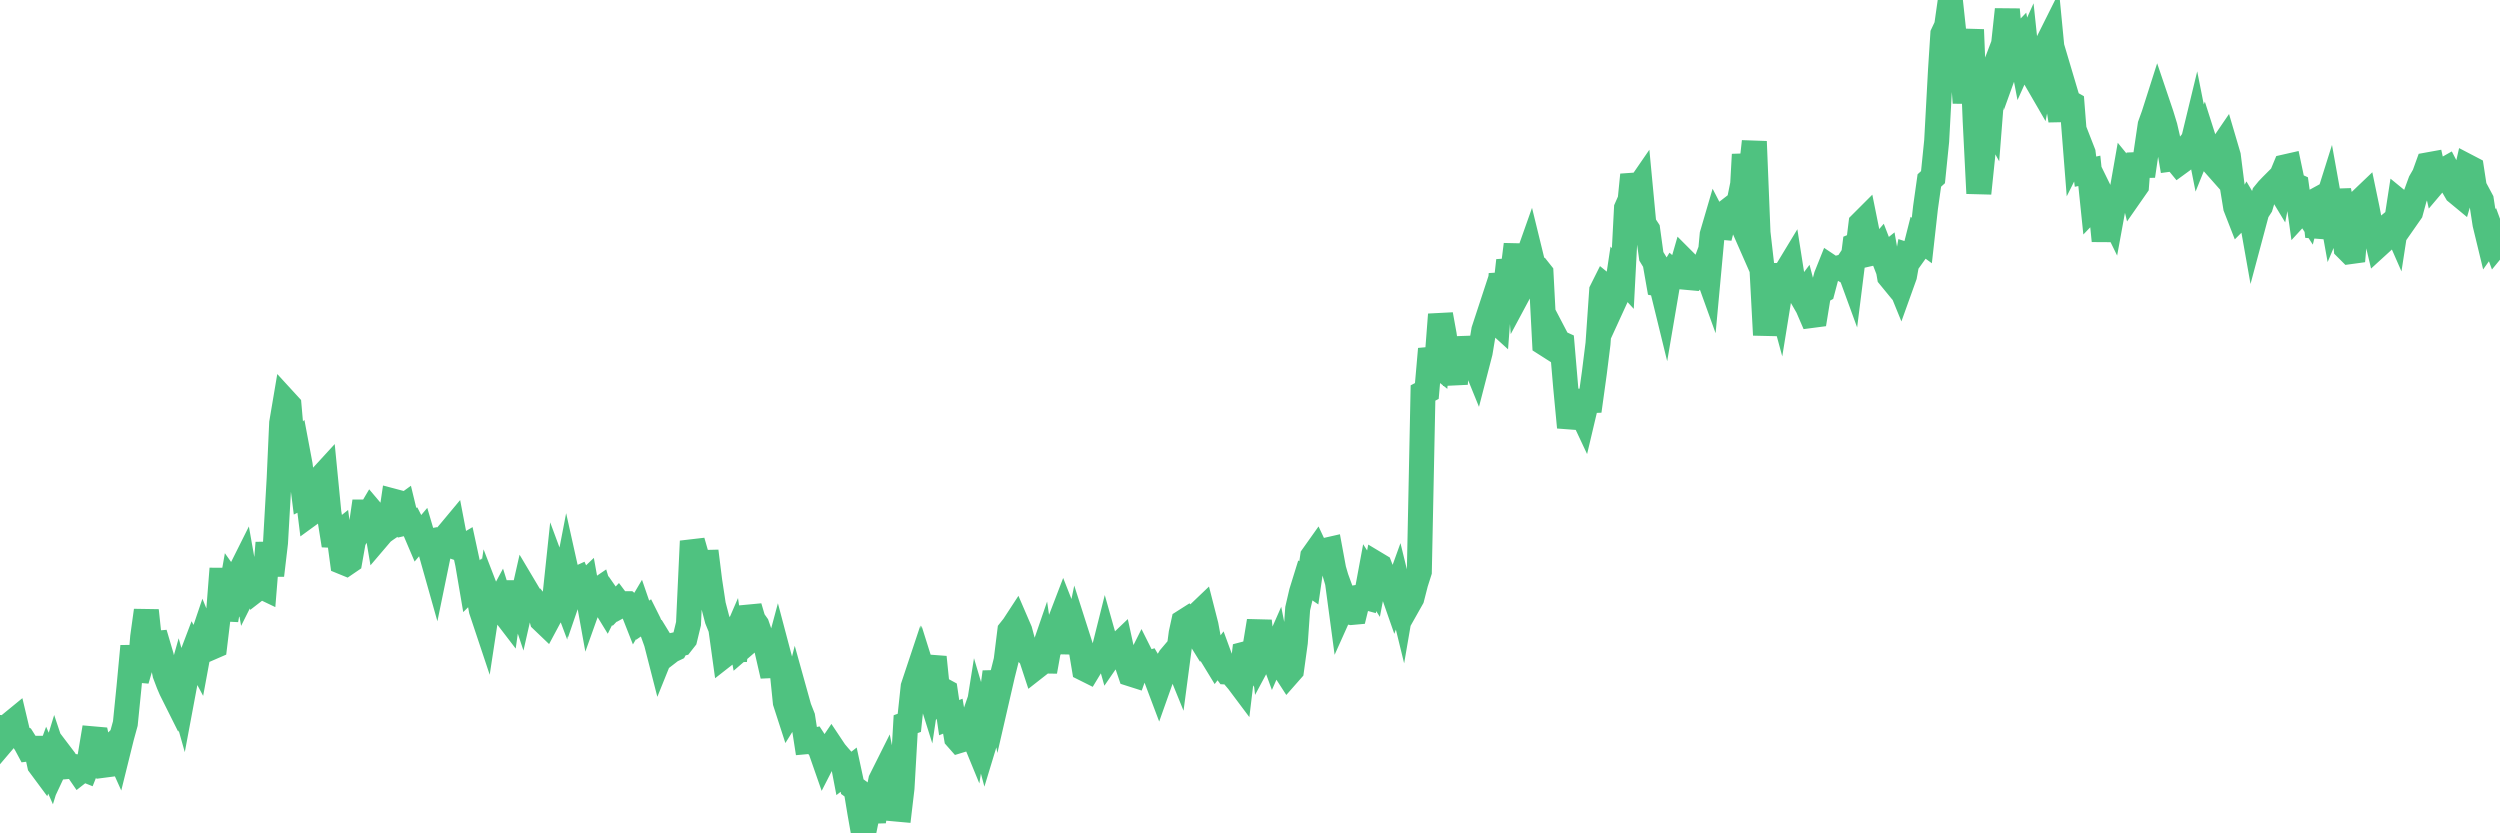 <?xml version="1.0"?><svg width="150px" height="50px" xmlns="http://www.w3.org/2000/svg" xmlns:xlink="http://www.w3.org/1999/xlink"> <polyline fill="none" stroke="#4fc280" stroke-width="1.5px" stroke-linecap="round" stroke-miterlimit="5" points="0.00,43.65 0.22,44.44 0.45,44.17 0.67,43.41 0.89,43.23 1.12,44.20 1.34,44.30 1.56,44.65 1.71,44.93 1.94,44.90 2.16,44.90 2.38,45.90 2.61,46.21 2.83,45.61 3.05,46.11 3.28,45.36 3.42,45.78 3.65,45.29 3.87,45.58 4.09,45.99 4.32,45.97 4.54,46.00 4.76,46.32 4.99,46.14 5.14,46.20 5.36,45.65 5.58,44.33 5.81,44.35 6.03,45.41 6.25,45.91 6.48,45.88 6.70,44.80 6.85,44.65 7.07,45.14 7.30,44.21 7.52,43.41 7.74,41.22 7.97,38.77 8.19,40.81 8.41,40.05 8.56,38.22 8.78,36.63 9.01,38.79 9.23,38.61 9.45,38.59 9.68,39.37 9.90,40.45 10.12,41.03 10.27,41.38 10.50,41.84 10.72,41.06 10.94,41.84 11.17,40.61 11.39,39.66 11.61,39.08 11.84,39.51 11.98,38.75 12.21,38.07 12.43,38.61 12.65,38.86 12.88,38.76 13.10,36.94 13.32,34.12 13.55,37.20 13.70,36.34 13.92,35.09 14.14,35.40 14.37,34.39 14.59,33.95 14.81,35.19 15.04,34.73 15.26,34.86 15.41,35.34 15.63,35.17 15.86,35.28 16.08,32.57 16.30,34.52 16.53,32.57 16.75,28.71 16.90,25.38 17.12,24.08 17.34,24.32 17.57,26.95 17.79,26.73 18.01,27.90 18.24,29.73 18.46,29.62 18.61,30.83 18.83,30.67 19.06,28.99 19.28,28.63 19.50,28.39 19.73,30.74 19.95,32.12 20.17,32.13 20.32,32.01 20.55,33.72 20.77,33.81 20.99,33.66 21.22,32.36 21.44,32.00 21.66,31.66 21.89,30.08 22.03,31.04 22.26,30.65 22.48,30.91 22.70,32.21 22.93,31.94 23.15,31.78 23.37,31.63 23.60,30.07 23.75,30.11 23.97,30.57 24.19,30.41 24.42,31.36 24.64,31.31 24.86,31.74 25.09,32.28 25.31,32.02 25.46,32.53 25.68,32.49 25.91,33.33 26.13,34.11 26.35,33.04 26.58,32.36 26.80,32.14 27.02,31.88 27.17,31.70 27.39,32.85 27.62,32.93 27.84,32.80 28.06,33.82 28.29,35.17 28.51,34.95 28.73,35.76 28.88,36.61 29.11,37.30 29.33,35.86 29.55,36.43 29.78,36.45 30.00,36.04 30.22,36.74 30.45,37.04 30.60,35.98 30.82,35.56 31.04,35.56 31.27,36.25 31.49,35.28 31.71,35.65 31.94,36.10 32.08,36.09 32.31,36.38 32.53,37.21 32.75,37.42 32.98,36.99 33.20,36.68 33.42,34.60 33.65,35.22 33.80,35.62 34.02,34.48 34.24,35.47 34.47,34.80 34.69,34.70 34.91,35.20 35.14,34.98 35.36,36.20 35.51,35.78 35.73,35.51 35.95,35.36 36.18,36.12 36.40,36.48 36.62,36.04 36.85,36.37 37.07,36.14 37.22,36.34 37.44,36.22 37.67,36.22 37.89,36.40 38.11,36.96 38.34,36.57 38.56,37.21 38.78,37.06 38.93,37.36 39.16,37.94 39.38,38.55 39.60,39.41 39.83,38.84 40.05,39.20 40.27,39.03 40.50,38.92 40.64,38.66 40.87,38.61 41.09,38.33 41.31,37.42 41.54,32.47 41.76,33.24 41.98,34.22 42.21,35.08 42.36,33.07 42.58,34.84 42.80,36.29 43.03,37.17 43.25,37.71 43.47,39.30 43.70,39.12 43.92,38.61 44.07,39.64 44.29,37.56 44.52,38.82 44.74,38.63 44.96,36.41 45.19,37.19 45.41,37.50 45.63,38.14 45.78,38.31 46.00,38.94 46.23,39.94 46.45,39.93 46.67,39.11 46.90,39.98 47.12,42.14 47.34,42.82 47.49,42.58 47.72,41.67 47.94,42.46 48.16,43.02 48.39,44.50 48.61,44.48 48.83,44.43 48.98,44.66 49.21,44.92 49.43,45.55 49.65,45.12 49.88,44.78 50.10,45.11 50.32,45.37 50.55,45.63 50.69,46.36 50.92,46.18 51.14,47.20 51.36,47.36 51.59,48.75 51.81,50.00 52.03,48.92 52.26,48.59 52.41,49.28 52.63,47.90 52.85,46.81 53.08,46.35 53.30,47.44 53.52,47.65 53.75,48.54 53.97,48.56 54.12,47.29 54.34,43.45 54.56,43.37 54.79,41.20 55.01,40.54 55.23,41.75 55.46,40.58 55.68,41.28 55.83,40.28 56.05,39.43 56.28,41.69 56.50,41.37 56.72,41.49 56.95,43.06 57.17,42.97 57.39,44.27 57.54,44.44 57.77,44.37 57.99,44.33 58.21,43.69 58.44,44.25 58.66,42.87 58.88,43.61 59.11,44.47 59.25,44.01 59.48,41.99 59.70,40.32 59.92,41.50 60.15,40.50 60.37,39.62 60.59,37.85 60.82,37.56 60.97,37.33 61.19,37.84 61.41,38.66 61.64,39.18 61.86,39.41 62.08,40.08 62.31,39.90 62.53,39.26 62.68,40.29 62.90,39.06 63.13,38.64 63.35,38.41 63.57,37.35 63.80,36.75 64.02,37.31 64.17,37.79 64.39,39.14 64.61,38.08 64.84,38.80 65.06,40.12 65.28,40.23 65.51,39.85 65.73,39.71 65.88,39.66 66.10,39.54 66.33,38.62 66.55,39.40 66.77,39.08 67.00,38.82 67.22,38.61 67.44,39.62 67.59,39.75 67.82,40.43 68.04,40.50 68.26,39.88 68.49,39.42 68.71,39.86 68.93,39.79 69.16,40.18 69.30,40.50 69.53,41.11 69.75,40.49 69.97,39.85 70.20,39.46 70.42,39.20 70.64,39.74 70.87,38.00 71.02,37.31 71.24,37.17 71.46,37.41 71.69,37.78 71.91,36.83 72.13,36.62 72.36,37.52 72.58,38.71 72.73,39.36 72.95,39.72 73.18,39.42 73.40,40.02 73.62,40.32 73.85,40.33 74.07,40.62 74.29,40.88 74.44,41.08 74.66,39.25 74.89,39.19 75.11,39.55 75.33,38.66 75.56,37.26 75.78,39.22 76.00,38.81 76.15,38.76 76.38,39.39 76.60,38.89 76.82,40.00 77.05,40.12 77.27,40.46 77.49,40.21 77.72,38.54 77.86,36.52 78.09,35.53 78.31,34.82 78.53,34.97 78.76,33.38 78.98,33.07 79.20,33.54 79.43,33.54 79.58,33.01 79.80,32.96 80.02,34.15 80.25,34.94 80.47,36.58 80.69,36.09 80.92,36.72 81.07,36.75 81.29,36.73 81.51,35.83 81.74,35.79 81.96,35.85 82.18,34.66 82.41,35.02 82.63,33.87 82.78,33.96 83.00,34.53 83.22,34.81 83.45,35.16 83.67,35.79 83.89,35.18 84.12,36.12 84.34,34.84 84.49,36.28 84.71,35.89 84.94,34.99 85.16,34.30 85.38,23.58 85.61,23.46 85.83,20.94 86.05,21.74 86.20,21.86 86.43,18.87 86.65,20.08 86.87,21.63 87.10,21.78 87.32,23.03 87.54,20.25 87.77,21.78 87.91,20.41 88.14,21.40 88.36,21.49 88.58,22.03 88.81,21.14 89.03,19.81 89.25,19.14 89.48,20.10 89.63,19.17 89.85,19.37 90.07,16.44 90.30,17.60 90.52,15.63 90.74,16.51 90.97,14.67 91.19,17.44 91.34,17.16 91.56,15.74 91.79,15.09 92.01,15.99 92.23,16.09 92.46,16.38 92.68,20.60 92.90,20.74 93.05,20.55 93.27,20.09 93.50,20.53 93.72,20.63 93.94,23.22 94.17,25.64 94.39,24.76 94.61,23.62 94.76,24.49 94.99,24.98 95.21,24.05 95.43,24.04 95.66,22.38 95.88,20.62 96.10,17.44 96.25,17.14 96.47,17.32 96.70,18.41 96.92,17.93 97.14,16.46 97.37,16.71 97.59,12.49 97.81,11.99 97.96,10.49 98.19,11.43 98.41,11.11 98.63,13.43 98.86,13.78 99.08,15.38 99.30,15.74 99.53,17.05 99.68,17.08 99.90,17.98 100.12,16.69 100.35,16.31 100.57,16.50 100.79,16.43 101.02,15.63 101.24,15.85 101.39,16.66 101.61,16.68 101.83,16.43 102.06,16.55 102.28,15.96 102.50,16.57 102.73,14.08 102.95,13.33 103.10,13.62 103.32,13.64 103.55,12.75 103.77,12.58 103.99,13.88 104.22,12.74 104.44,13.24 104.66,9.27 104.81,10.54 105.04,10.48 105.26,8.49 105.48,13.96 105.71,15.97 105.93,20.10 106.15,17.87 106.38,15.87 106.52,16.98 106.75,17.83 106.97,16.47 107.19,16.28 107.42,15.90 107.64,17.30 107.86,17.38 108.09,17.78 108.24,17.58 108.46,18.42 108.68,18.93 108.91,18.90 109.13,17.55 109.35,17.43 109.58,16.56 109.80,16.01 109.95,16.11 110.17,16.11 110.40,16.05 110.62,16.18 110.84,15.85 111.07,16.48 111.29,14.73 111.51,14.64 111.66,13.42 111.88,13.20 112.11,14.34 112.33,15.19 112.55,15.14 112.78,14.87 113.00,15.44 113.15,15.32 113.37,16.59 113.60,16.87 113.82,16.65 114.04,17.19 114.27,16.55 114.49,15.32 114.71,15.39 114.86,15.18 115.09,14.27 115.31,14.43 115.53,12.46 115.76,10.83 115.98,10.63 116.20,8.46 116.43,4.21 116.57,2.04 116.80,1.55 117.02,0.00 117.24,2.05 117.47,4.36 117.69,3.19 117.91,6.17 118.14,3.30 118.29,1.78 118.51,7.24 118.73,11.60 118.96,9.38 119.18,6.72 119.40,7.12 119.63,4.19 119.85,3.61 120.00,4.46 120.22,2.61 120.44,0.57 120.67,3.17 120.89,2.56 121.11,2.33 121.34,3.53 121.56,3.04 121.71,4.46 121.93,3.32 122.16,4.78 122.38,5.16 122.60,4.03 122.83,2.63 123.05,2.19 123.27,4.47 123.42,5.79 123.65,7.23 123.87,5.36 124.09,6.10 124.32,6.23 124.54,9.03 124.76,8.59 124.99,9.18 125.13,10.30 125.36,10.25 125.58,12.38 125.80,12.15 126.03,12.24 126.25,14.45 126.47,12.49 126.70,12.96 126.85,12.14 127.07,11.88 127.29,11.62 127.52,10.31 127.74,10.58 127.96,11.49 128.19,11.16 128.34,9.21 128.56,10.56 128.78,9.06 129.01,7.50 129.23,6.89 129.45,6.20 129.68,6.88 129.90,7.60 130.05,8.25 130.27,9.54 130.49,9.51 130.72,9.79 130.94,9.63 131.16,9.45 131.39,8.66 131.61,8.39 131.76,7.77 131.98,8.88 132.21,8.31 132.43,9.00 132.65,9.62 132.88,9.88 133.10,8.95 133.32,8.79 133.47,8.57 133.70,9.35 133.92,11.08 134.14,12.43 134.37,13.02 134.59,12.80 134.81,12.40 135.04,12.79 135.18,13.58 135.41,12.72 135.63,12.38 135.85,11.65 136.08,11.37 136.30,11.14 136.52,10.92 136.75,11.30 136.90,10.54 137.12,10.01 137.34,9.96 137.57,11.05 137.79,11.15 138.01,12.73 138.24,12.48 138.46,12.82 138.61,12.22 138.83,12.10 139.06,14.19 139.28,13.37 139.50,12.53 139.72,11.83 139.95,13.11 140.17,12.59 140.32,11.43 140.54,12.55 140.77,14.88 140.99,15.10 141.21,15.07 141.44,12.39 141.66,12.02 141.88,11.81 142.03,12.53 142.26,13.73 142.48,13.77 142.70,14.70 142.93,14.49 143.15,14.18 143.37,13.49 143.60,13.30 143.74,13.62 143.97,12.13 144.19,12.31 144.41,13.05 144.64,12.72 144.86,11.91 145.08,11.31 145.23,10.90 145.46,10.50 145.68,9.89 145.90,9.85 146.13,10.88 146.35,10.62 146.57,10.25 146.80,10.12 146.95,10.41 147.17,11.15 147.39,11.53 147.62,11.72 147.84,10.96 148.06,10.00 148.29,10.12 148.51,11.56 148.66,11.60 148.88,12.01 149.10,13.44 149.33,14.39 149.55,14.08 149.77,14.68 150.00,14.40 "/></svg>
